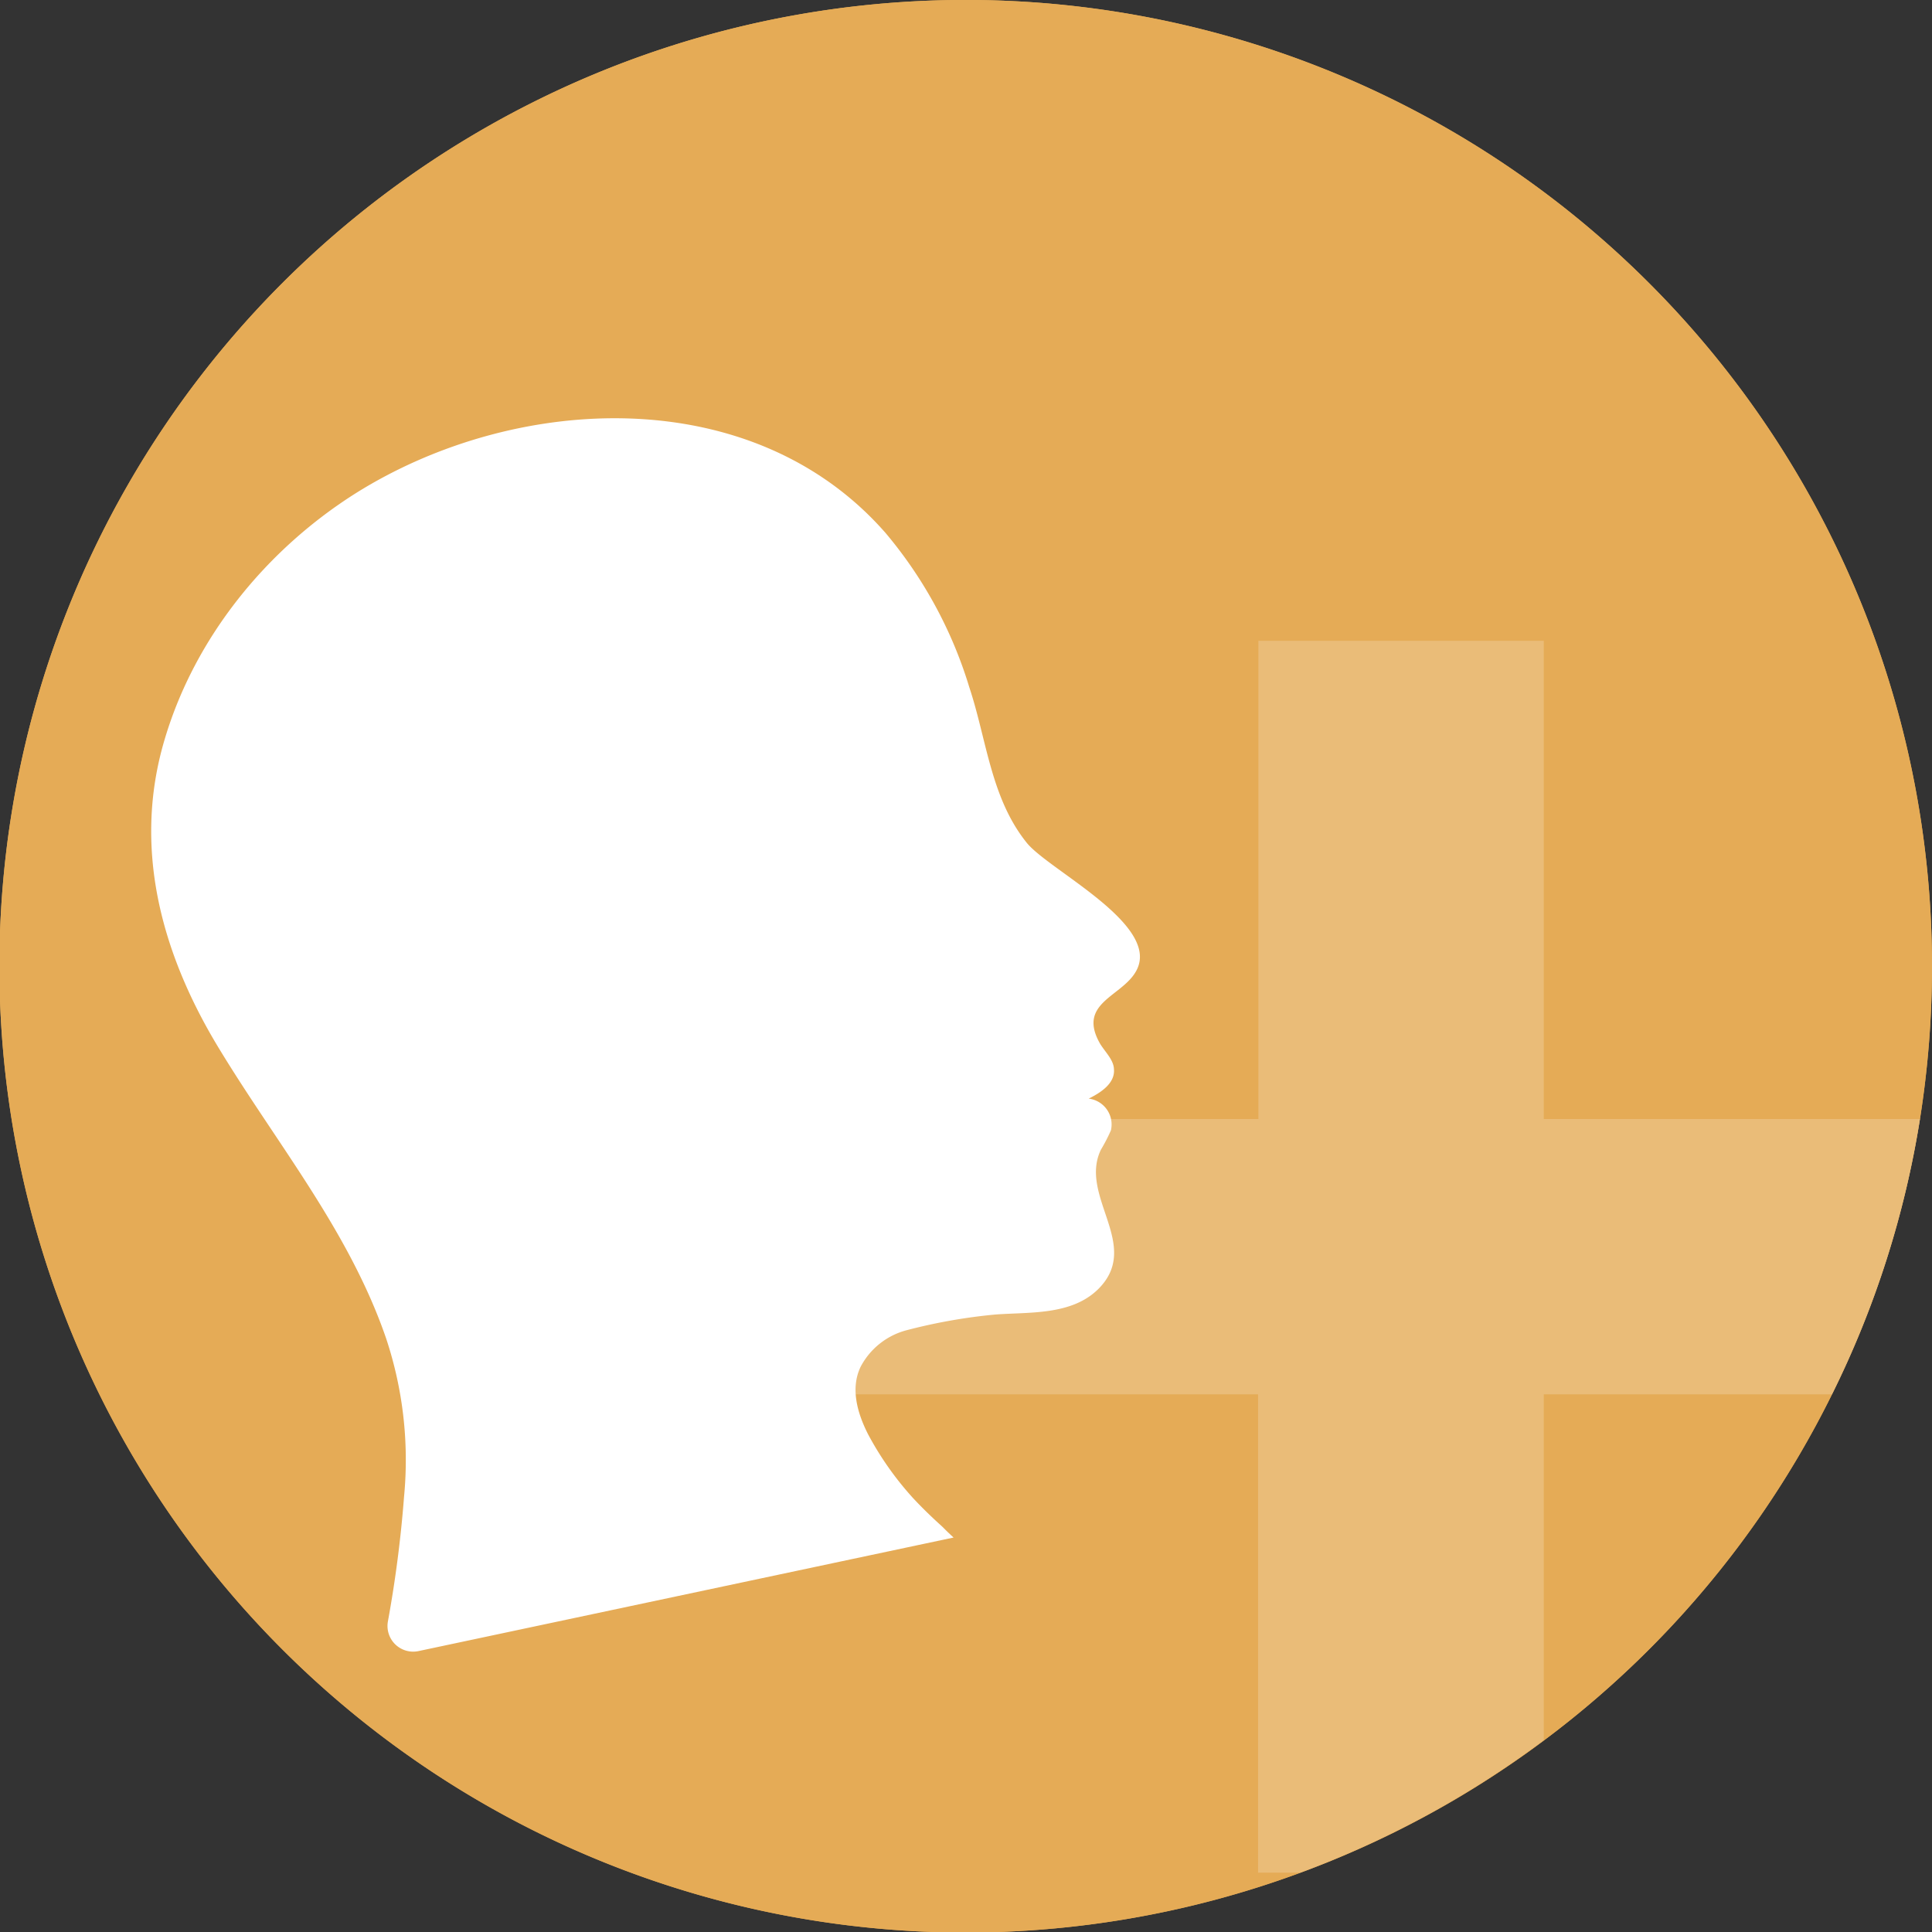 <?xml version="1.0" encoding="UTF-8"?><svg id="Calque_1" data-name="Calque 1" xmlns="http://www.w3.org/2000/svg" viewBox="0 0 229.51 229.51"><rect x="0" y="0" width="229.51" height="229.51" fill="#333333" stroke="none"/><defs><style>.cls-1{fill:#e5ab56;}.cls-2{opacity:0.2;}.cls-3{fill:#fff;}.cls-4{fill:none;}</style></defs><path class="cls-1" d="M229.51,114.75a115.85,115.85,0,0,1-1.43,18.18,113.79,113.79,0,0,1-10.45,32.71,114.79,114.79,0,1,1,11.88-50.89Z"/><g class="cls-2"><path class="cls-3" d="M228.08,132.93a113.79,113.79,0,0,1-10.45,32.71H183.39v41.08a114.72,114.72,0,0,1-28.94,15.74h-5V165.64H92.38V132.93h57.11V76.12h33.9v56.81Z"/></g><path class="cls-3" d="M130.69,124c.62,1,1.6,1.91,1.64,3,.15,1.66-1.5,2.77-3,3.51a3.09,3.09,0,0,1,2.64,3.77,20.81,20.81,0,0,1-1.19,2.3c-2.67,5.57,4.93,11.38-.34,16.58-3.19,3.12-8.17,2.69-12.23,3a65.72,65.72,0,0,0-10.54,1.87,8.65,8.65,0,0,0-5.42,4.31c-1.26,2.59-.39,5.54.85,8a37.39,37.39,0,0,0,5.38,7.64c1.09,1.17,2.25,2.29,3.44,3.36.2.2.72.73,1.36,1.31L49.71,196.14a3.05,3.05,0,0,1-3.63-3.52A143.43,143.43,0,0,0,48,177.78,45.71,45.71,0,0,0,45.87,159c-4.4-12.82-13.09-23.24-20-34.69-6.73-11.16-10.15-23.7-6.29-36.54,3.61-12.11,12.1-22.52,22.75-29.22,19-11.88,47.13-13.26,62.9,4.8a51.75,51.75,0,0,1,9.92,18.3c2.08,6.26,2.55,13.17,6.83,18.48,2.66,3.28,16,9.75,13,15.2C133.32,118.41,127.89,119.11,130.69,124Z"/><path class="cls-1" d="M229.51,114.75a115.85,115.85,0,0,1-1.43,18.18,113.79,113.79,0,0,1-10.45,32.71,114.79,114.79,0,1,1,11.88-50.89Z"/><g class="cls-2"><path class="cls-3" d="M228.08,132.93a113.79,113.79,0,0,1-10.45,32.71H183.39v41.08a114.72,114.72,0,0,1-28.94,15.74h-5V165.64H92.38V132.93h57.11V76.12h33.9v56.81Z"/></g><path class="cls-3" d="M130.69,124c.62,1,1.6,1.91,1.64,3,.15,1.66-1.5,2.77-3,3.51a3.09,3.09,0,0,1,2.64,3.77,20.81,20.81,0,0,1-1.19,2.3c-2.67,5.57,4.93,11.38-.34,16.58-3.19,3.12-8.17,2.69-12.23,3a65.72,65.72,0,0,0-10.54,1.87,8.65,8.65,0,0,0-5.42,4.31c-1.26,2.59-.39,5.54.85,8a37.39,37.39,0,0,0,5.38,7.64c1.09,1.17,2.25,2.29,3.44,3.36.2.2.72.73,1.36,1.31L49.71,196.14a3.05,3.05,0,0,1-3.63-3.52A143.43,143.43,0,0,0,48,177.78,45.71,45.71,0,0,0,45.87,159c-4.4-12.82-13.09-23.24-20-34.69-6.73-11.16-10.15-23.7-6.29-36.54,3.61-12.11,12.1-22.52,22.75-29.22,19-11.88,47.13-13.26,62.9,4.8a51.75,51.75,0,0,1,9.92,18.3c2.08,6.26,2.55,13.17,6.83,18.48,2.66,3.28,16,9.75,13,15.2C133.32,118.41,127.89,119.11,130.69,124Z"/><path class="cls-4" d="M229.51,114.75a115.85,115.85,0,0,1-1.43,18.18,113.79,113.79,0,0,1-10.45,32.71,114.79,114.79,0,1,1,11.88-50.89Z"/></svg>
